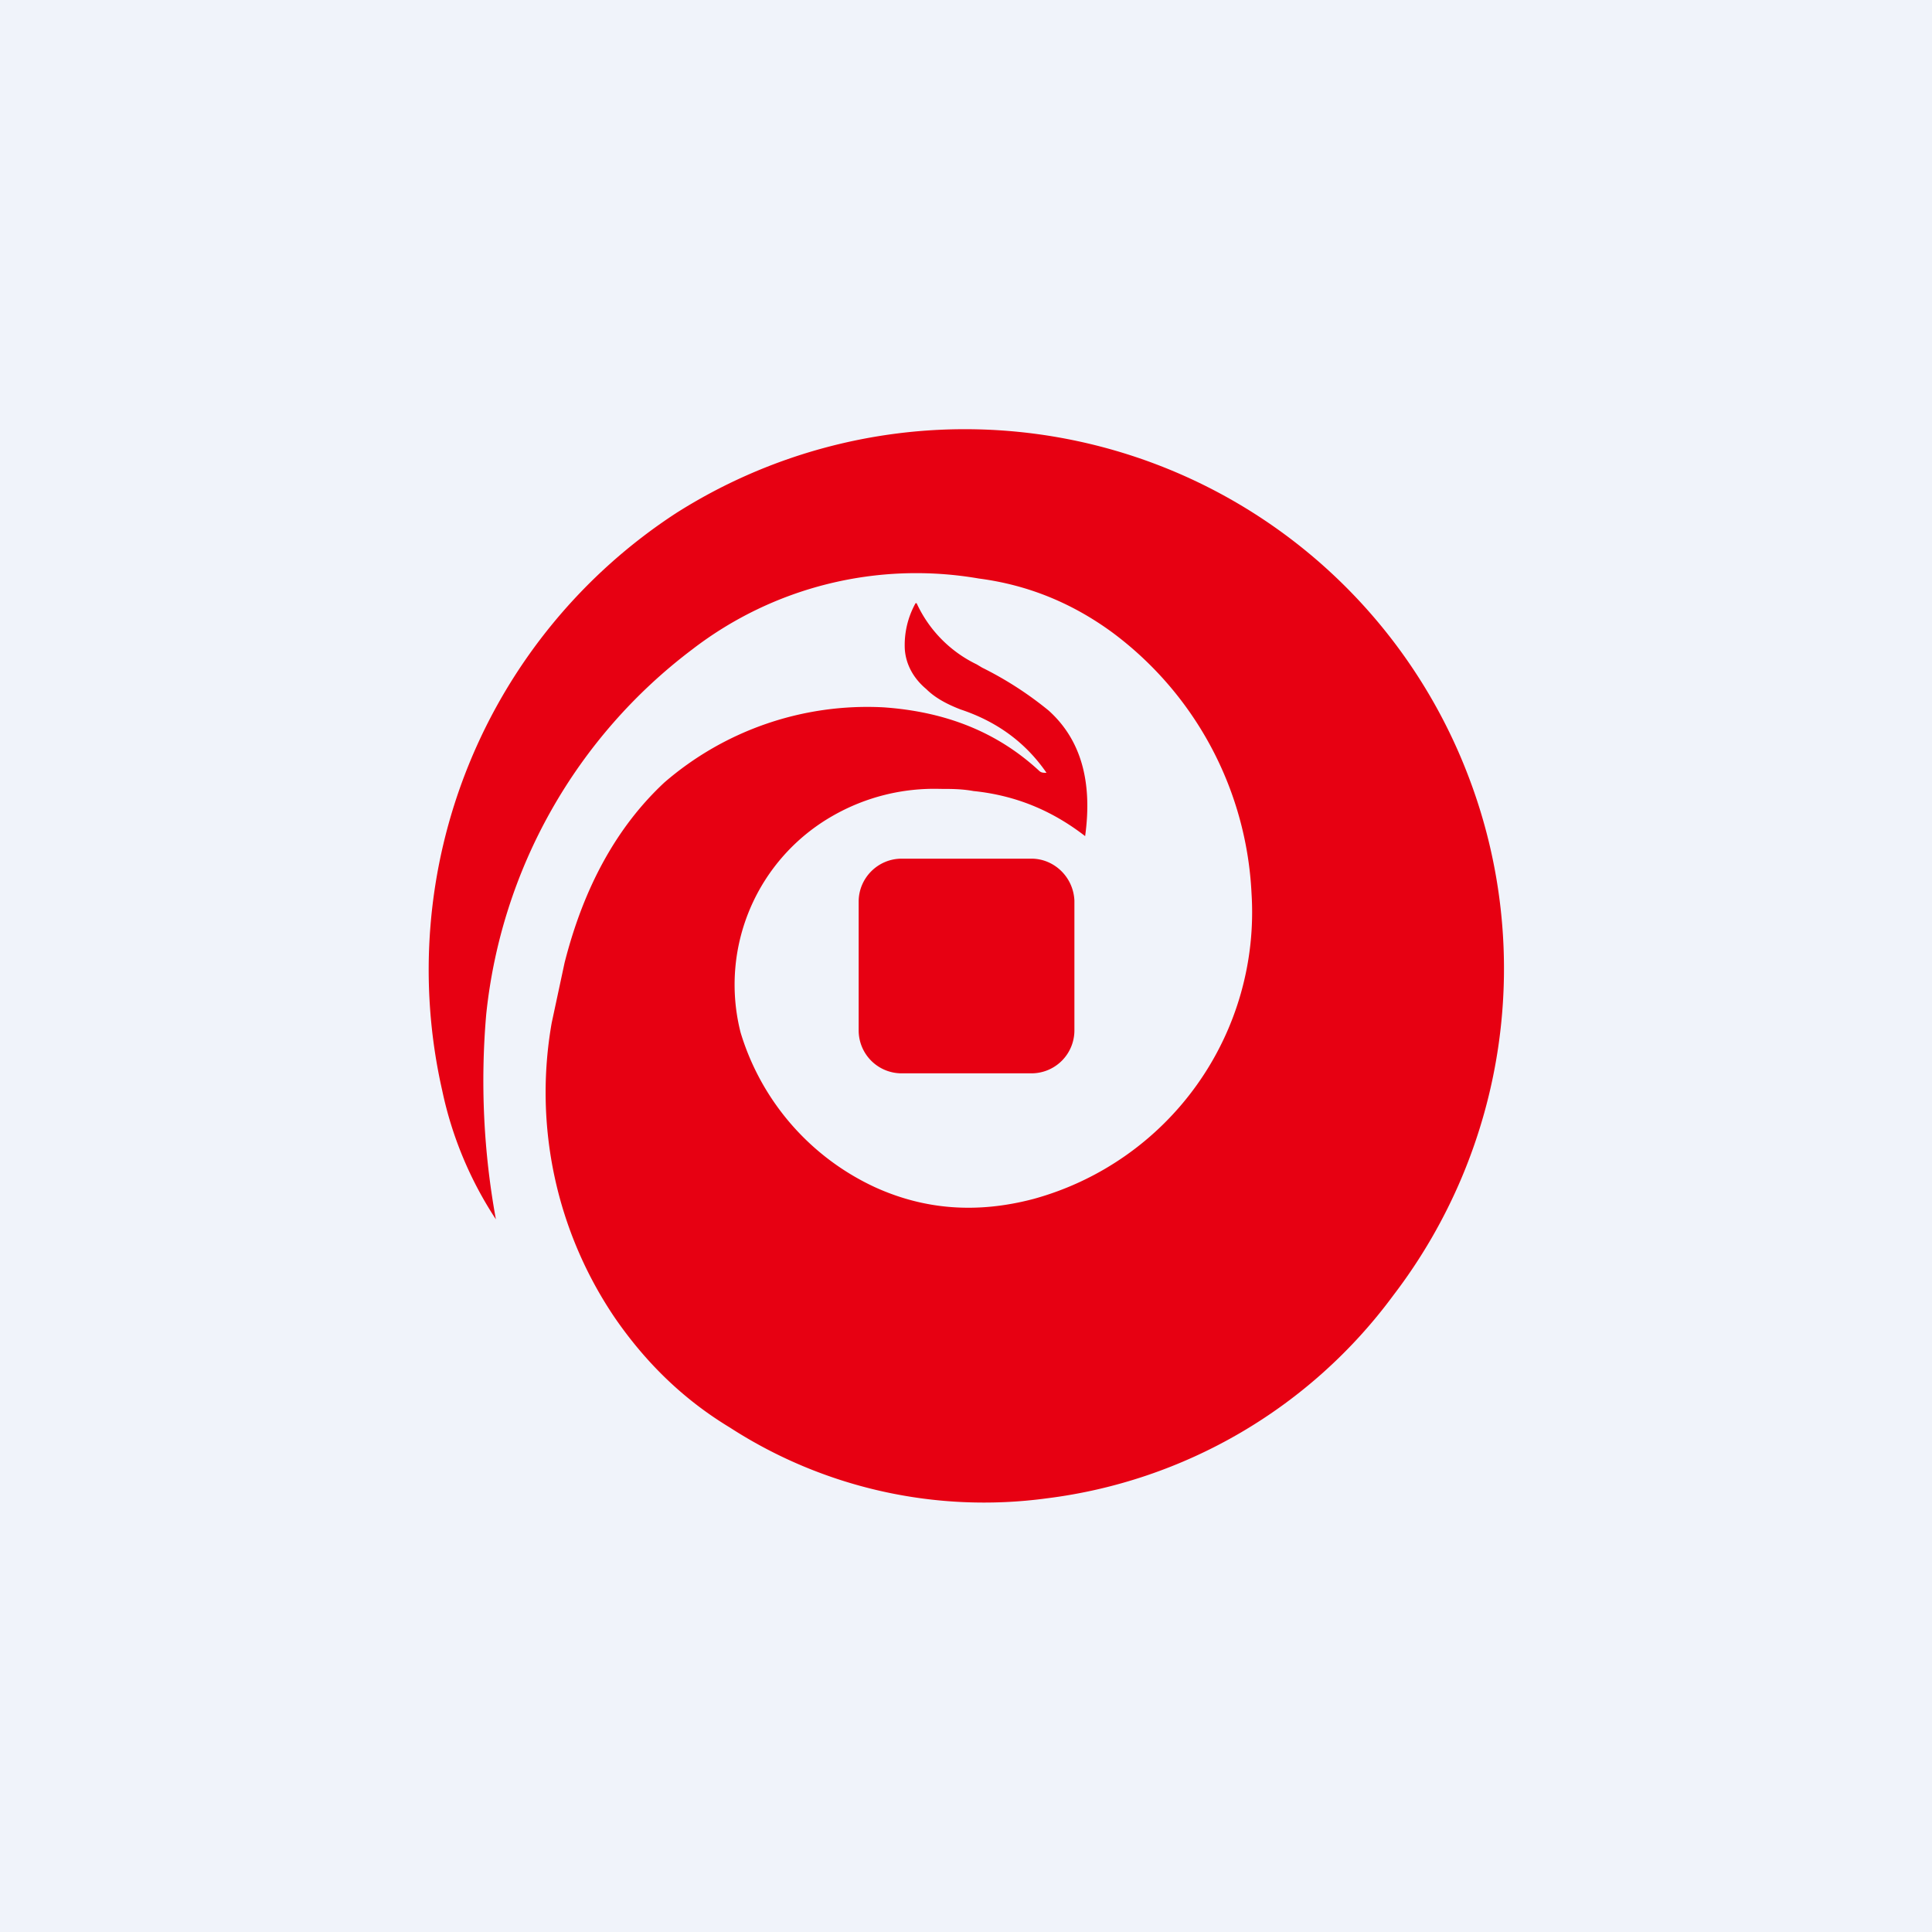 <!-- by TradingView --><svg width="18" height="18" viewBox="0 0 18 18" xmlns="http://www.w3.org/2000/svg"><path fill="#F0F3FA" d="M0 0h18v18H0z"/><path d="M9.75 7.2c-.03 0-.05 0-.07-.02-.39-.36-.87-.55-1.45-.59a2.89 2.89 0 0 0-2.04.7c-.44.41-.75.97-.93 1.68l-.12.56a3.74 3.74 0 0 0 .59 2.75c.29.42.64.76 1.07 1.02a4.36 4.36 0 0 0 2.95.66 4.74 4.74 0 0 0 3.23-1.89 5.01 5.01 0 0 0 .7-4.84A5.02 5.02 0 0 0 6.3 4.78a5.08 5.08 0 0 0-2.18 5.38 3.49 3.49 0 0 0 .5 1.2 7.19 7.19 0 0 1-.09-1.91 4.89 4.89 0 0 1 1.92-3.4 3.42 3.42 0 0 1 2.67-.66c.46.06.87.23 1.24.5a3.22 3.22 0 0 1 1.3 2.43 2.77 2.77 0 0 1-2.03 2.85c-.53.14-1.02.1-1.48-.11A2.33 2.33 0 0 1 6.9 9.62a1.81 1.81 0 0 1 .86-2.02 1.9 1.9 0 0 1 1-.25c.1 0 .2 0 .31.02.39.04.73.18 1.04.42.07-.51-.04-.9-.34-1.17a3.28 3.28 0 0 0-.62-.4l-.05-.03a1.18 1.18 0 0 1-.56-.57h-.01a.8.8 0 0 0-.1.43c.01.14.08.27.2.37.08.08.19.14.32.19.33.11.6.3.8.59ZM8.39 8h1.22c.21 0 .39.17.4.39V9.6a.4.4 0 0 1-.4.4H8.4a.4.4 0 0 1-.4-.4V8.4c0-.22.18-.4.4-.4Z" fill="#E70012"/></svg>